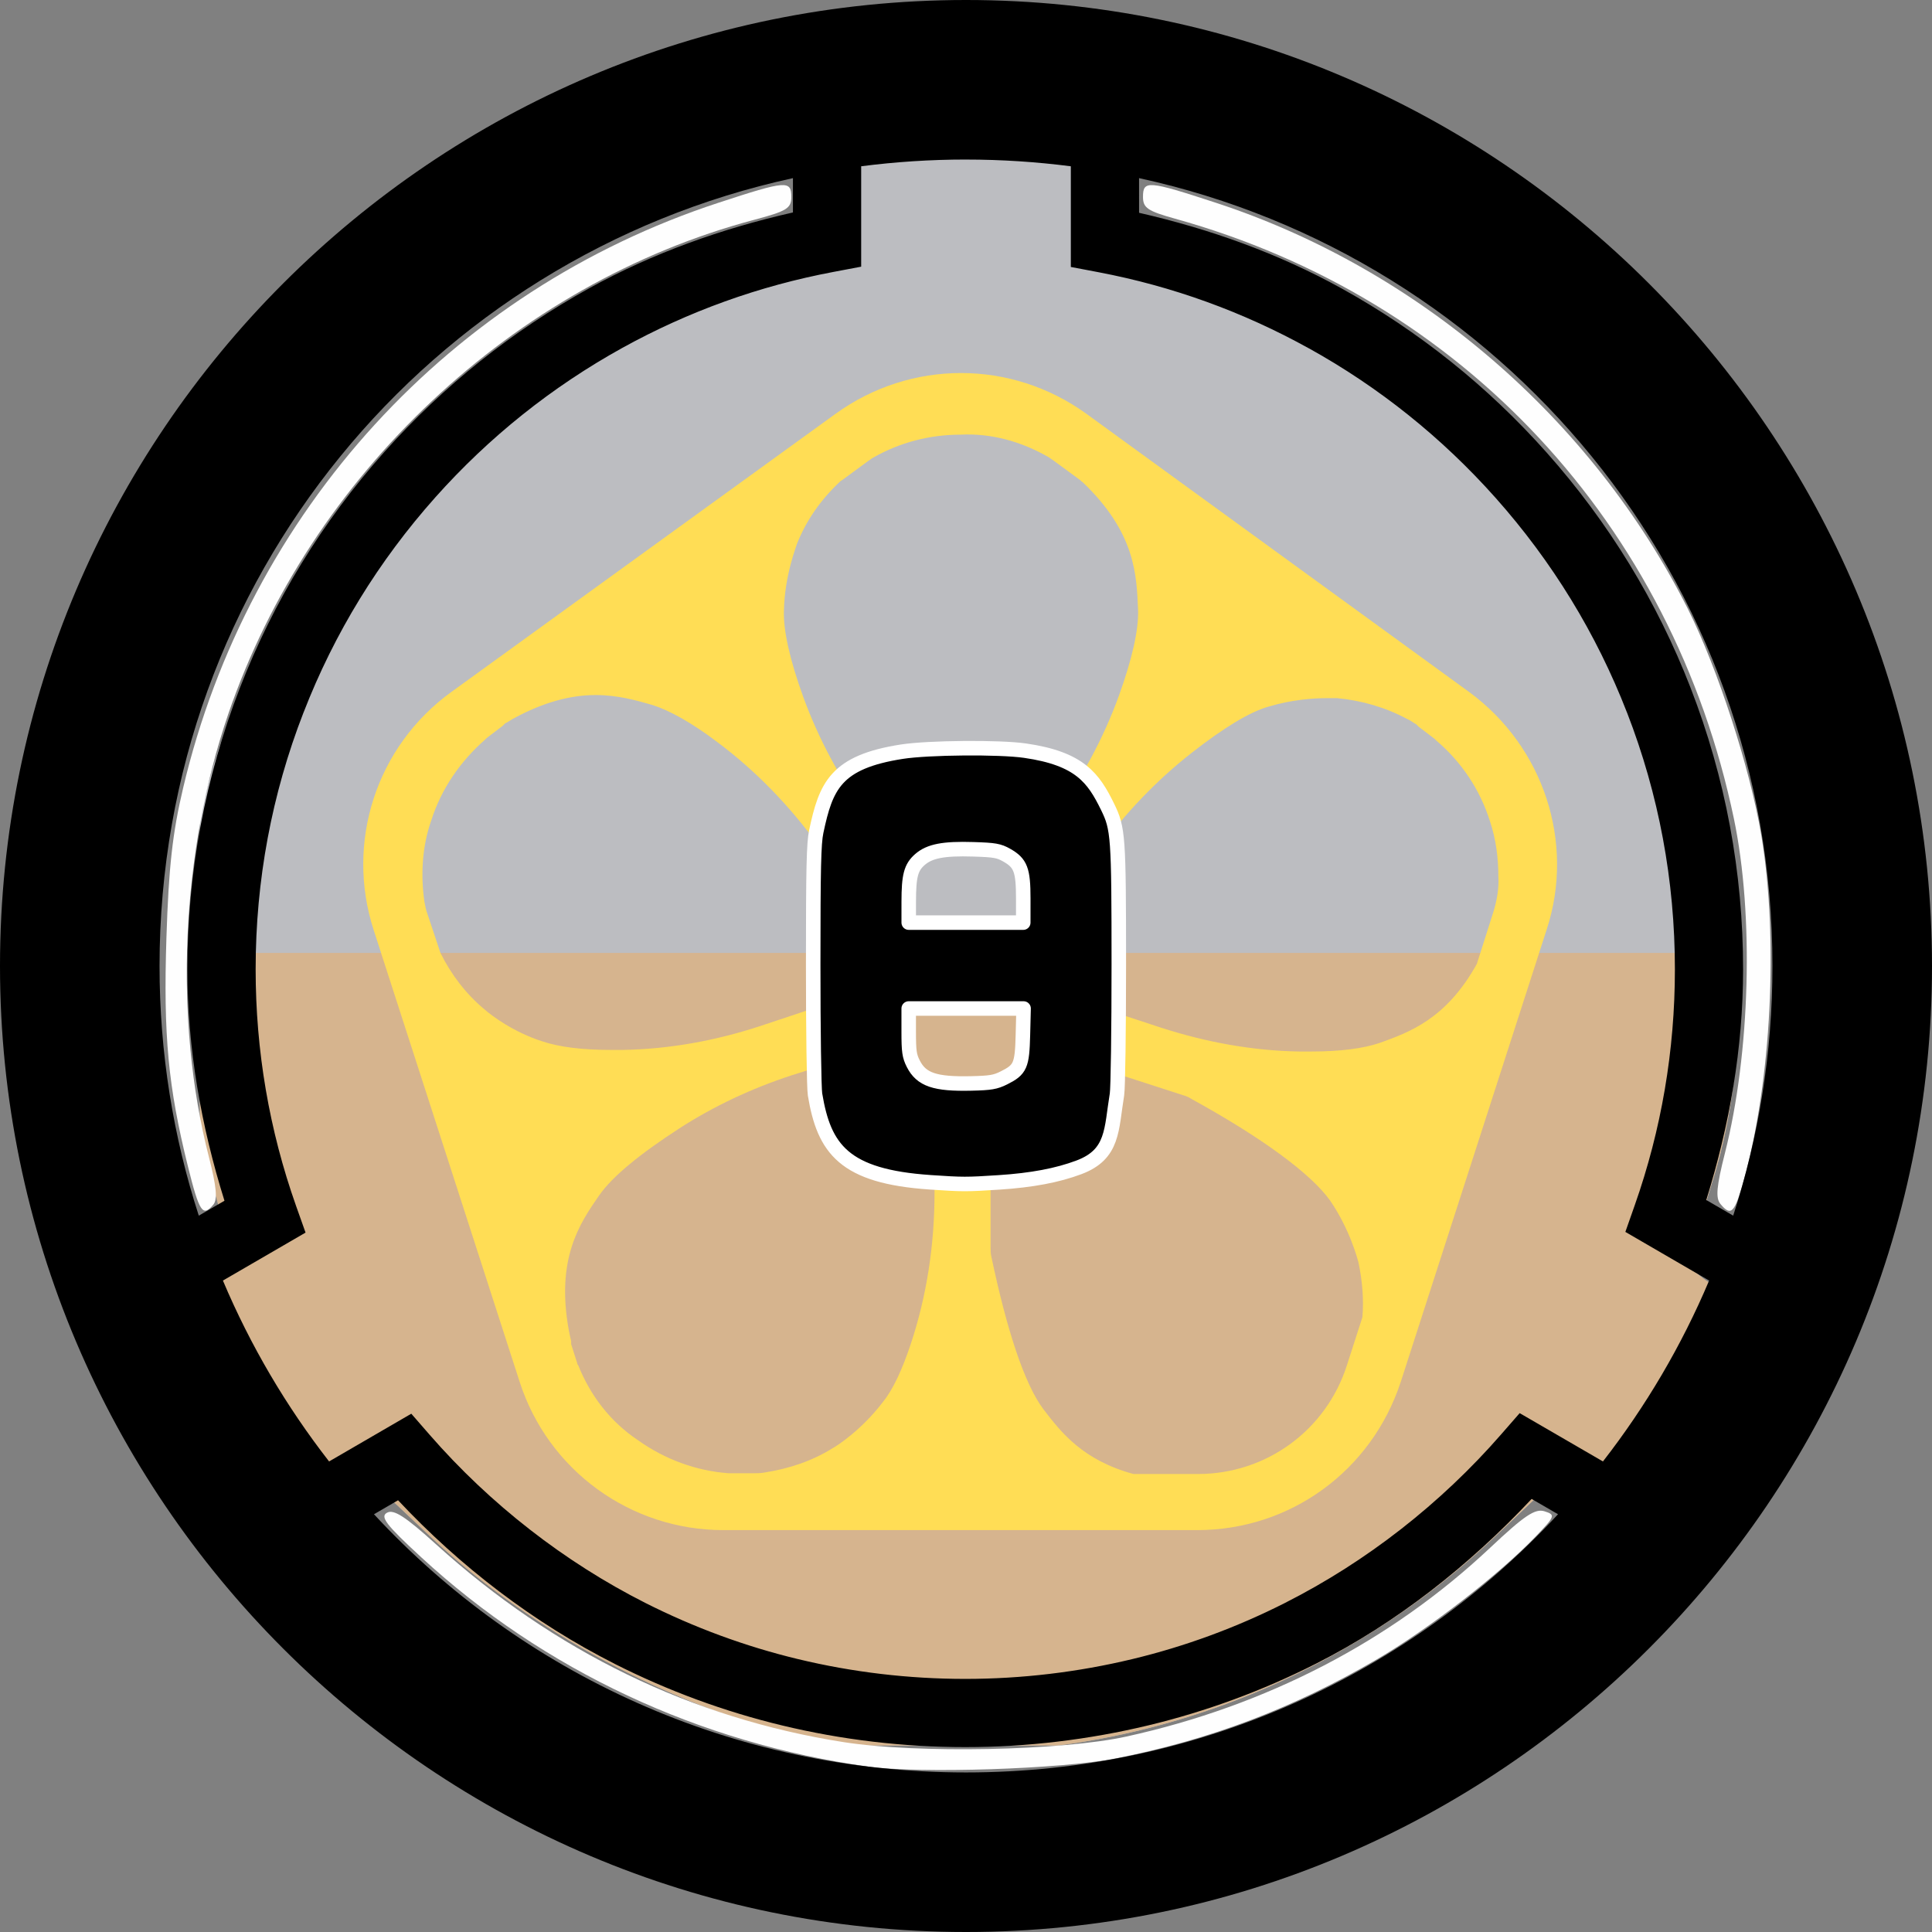 <?xml version="1.0" encoding="windows-1252" standalone="no"?>
<svg xmlns:dc="http://purl.org/dc/elements/1.1/" xmlns:cc="http://creativecommons.org/ns#" xmlns:rdf="http://www.w3.org/1999/02/22-rdf-syntax-ns#" xmlns:svg="http://www.w3.org/2000/svg" xmlns="http://www.w3.org/2000/svg" id="svg9950" version="1.1" viewBox="0 0 133.098 133.098" height="133.098mm" width="133.098mm">
  <rect x="0" y="0" width="133.098" height="133.098" fill="#808080" stroke="none"/>
  <defs id="defs9944">
    <clipPath id="artboard_clip_path">
      <path id="path886" d="M 58.5 72 L 306 72 L 306 374.602 L 306 400.5 L 58.5 400.5 Z"/>
    </clipPath>
    <clipPath id="inner_stroke_clip_path">
      <path id="path889" d="M 149.349 77.348 C 146.74 80.081 143.509 82.566 142.267 83.063 C 141.024 83.436 139.533 85.796 138.664 88.902 C 134.812 103.936 133.197 108.16 131.706 107.539 C 129.718 106.793 120.152 92.381 116.3 84.429 C 114.685 81.199 113.07 78.59 112.573 78.59 C 111.082 78.59 116.176 95.487 119.655 102.569 C 121.394 106.172 124.873 111.017 127.233 113.627 C 130.712 117.23 131.955 119.714 133.197 126.672 C 135.806 140.587 139.409 153.136 143.758 163.075 C 150.467 178.605 162.146 208.796 163.015 212.772 C 164.382 218.86 161.152 217.493 146.615 205.318 C 132.7 193.639 127.73 188.172 121.394 177.114 C 118.039 171.275 117.667 169.536 117.667 159.845 C 117.667 141.208 112.2 126.051 104 122.199 C 98.658 119.714 94.93 112.633 92.818 100.457 C 91.949 95.611 90.83 90.766 90.333 89.772 C 88.718 86.79 87.476 96.233 88.097 107.663 C 88.594 116.608 89.091 118.472 92.197 122.323 C 94.185 124.808 97.788 128.039 100.273 129.405 C 106.485 132.884 109.218 140.339 109.343 153.26 C 109.343 158.602 109.094 163.324 108.721 163.696 C 107.106 165.311 99.03 162.578 94.682 158.975 C 88.594 154.005 82.879 142.078 82.879 134.127 C 82.879 130.896 82.382 128.287 81.761 128.287 C 79.152 128.287 78.282 144.314 80.518 152.514 C 83.003 161.584 92.942 172.269 100.273 173.76 C 108.1 175.375 111.206 178.108 115.927 187.799 C 120.773 197.615 123.009 200.099 152.827 228.924 C 165.873 241.472 169.849 246.566 169.849 250.666 C 169.849 252.778 167.861 253.151 166.743 251.287 C 165.5 249.175 151.337 242.342 141.273 238.987 L 132.079 235.757 L 128.849 228.054 C 125.618 220.351 123.382 217.369 114.685 209.169 C 111.579 206.311 109.467 202.708 108.1 197.987 L 105.988 191.03 L 104.87 195.751 C 102.882 203.951 104.746 208.921 112.2 216.127 C 115.927 219.605 120.027 224.948 121.394 227.93 C 123.755 233.272 123.755 233.272 121.394 233.645 C 117.046 234.39 105.367 228.054 98.533 221.221 C 88.346 211.033 81.885 194.633 80.021 174.257 L 79.649 169.908 L 77.412 174.878 C 75.3 179.351 75.176 180.966 76.542 191.402 C 77.661 200.472 78.903 204.821 82.755 212.524 C 87.849 222.712 98.409 234.142 106.485 238.242 C 112.2 241.099 112.324 241.224 110.212 242.59 C 106.609 244.951 93.812 243.957 87.227 240.851 C 80.145 237.621 70.827 228.178 66.603 220.102 C 63.124 213.518 62.006 216.002 64.242 225.072 C 68.342 241.472 85.488 255.015 102.509 255.015 C 106.733 255.015 112.324 254.145 114.809 253.151 C 117.418 252.033 123.133 251.287 128.724 251.287 C 136.552 251.287 139.409 251.909 145.621 254.89 C 152.827 258.245 164.879 267.812 163.637 269.054 C 163.264 269.427 158.046 269.054 151.833 268.433 C 136.303 266.569 119.406 269.303 112.573 274.893 C 109.964 277.006 106.609 279.118 104.994 279.739 C 100.646 281.354 94.433 279.242 89.091 274.396 C 83.5 269.427 83.624 269.427 76.045 271.29 C 69.212 273.03 63 278.869 63 283.715 C 63 288.187 63.745 288.187 69.212 283.59 C 75.052 278.496 79.773 278.745 86.73 284.087 C 97.415 292.287 105.243 292.412 117.17 284.212 C 122.512 280.484 125.246 279.615 134.191 278.496 C 140.03 277.627 146.74 277.378 149.1 277.875 C 155.188 278.993 163.14 285.206 166.121 291.045 C 168.606 295.89 168.73 297.878 168.358 327.572 C 168.358 327.572 170.159 354.098 166.199 361.32 C 162.239 368.541 155.312 373.791 149.97 375.033 C 139.409 377.518 136.924 378.512 133.197 382.115 C 128.973 386.215 124.376 397.272 126.364 398.515 C 126.985 398.888 127.979 398.142 128.724 396.9 C 130.836 392.924 139.161 388.203 146.491 386.836 C 150.467 386.091 155.312 384.724 157.3 383.606 C 162.27 381.121 162.643 381.245 160.903 384.848 C 159.537 387.954 158.667 388.327 151.585 389.818 C 147.982 390.563 142.515 395.409 142.515 398.018 C 142.515 399.633 161.524 397.769 164.755 395.782 C 166.37 394.788 169.103 390.563 170.843 386.588 C 174.694 377.642 177.303 376.897 177.303 384.848 C 177.303 391.682 180.161 399.136 182.77 399.136 C 185.006 399.136 187.243 391.93 187.243 384.475 C 187.243 381.618 187.864 379.257 188.485 379.257 C 189.231 379.257 191.467 382.86 193.331 387.209 C 198.176 397.769 200.412 399.136 212.34 399.136 C 217.682 399.136 222.031 398.639 222.031 398.018 C 222.031 395.657 214.328 390.439 210.849 390.439 C 208.488 390.439 206.376 389.321 204.761 387.085 C 203.27 385.345 202.276 383.606 202.524 383.357 C 202.773 383.109 205.506 384.103 208.488 385.469 C 211.47 386.836 215.57 387.954 217.434 387.954 C 222.279 387.954 228.243 390.688 233.461 395.285 C 235.946 397.397 238.182 399.136 238.555 399.136 C 238.928 399.136 238.431 396.527 237.312 393.172 C 234.082 383.481 228.864 379.133 217.185 376.648 C 208.985 374.909 201.903 369.566 198.549 362.857 C 196.064 357.639 195.94 355.403 195.94 326.206 C 195.94 326.206 194.852 298.655 196.716 295.021 C 198.58 291.387 200.04 289.554 200.04 289.554 C 202.276 286.697 206.376 282.969 208.985 281.354 C 213.582 278.745 214.949 278.496 225.634 279.242 C 237.809 279.987 243.4 281.851 251.725 287.939 C 257.937 292.412 266.882 292.287 274.461 287.442 C 277.567 285.454 280.549 283.218 280.922 282.472 C 282.785 279.615 291.109 280.981 296.079 284.957 C 300.925 288.809 300.925 288.809 301.297 285.951 C 302.291 279.739 295.209 273.278 285.891 271.663 C 281.419 271.042 280.3 271.415 276.573 274.521 C 267.255 282.721 261.415 283.218 253.34 276.757 C 247.128 271.912 247.252 271.912 233.585 269.8 C 226.131 268.681 220.54 268.557 212.464 269.551 C 206.5 270.172 201.282 270.545 201.034 270.296 C 199.667 269.178 209.606 260.854 216.937 257.127 C 228.118 251.287 237.685 250.293 247.997 253.772 C 252.097 255.139 258.558 256.257 262.285 256.257 C 278.312 256.257 295.831 242.715 300.179 226.812 C 302.913 217.121 301.049 212.524 297.819 221.096 C 295.334 228.054 282.413 240.478 274.958 242.963 C 266.509 245.821 253.091 245.572 253.091 242.466 C 253.091 241.969 255.203 240.478 257.812 239.236 C 265.888 235.509 277.567 222.712 282.413 212.275 C 287.631 200.845 289.991 186.06 288.003 178.233 C 285.767 170.405 284.525 171.027 283.655 180.469 C 282.661 192.272 278.064 205.939 272.349 214.512 C 265.515 224.824 250.979 235.136 243.276 235.136 C 238.803 235.136 243.4 225.818 251.725 217.742 C 259.552 210.287 260.794 206.933 259.428 197.863 L 258.434 192.272 L 256.818 198.484 C 255.452 203.454 253.588 206.311 247.003 212.772 C 240.667 219.108 238.058 222.712 235.697 228.924 L 232.591 236.999 L 222.652 240.23 C 213.831 243.087 206.873 246.318 198.673 251.412 C 195.07 253.648 194.2 252.281 195.815 247.312 C 196.809 244.454 203.891 236.999 218.428 223.333 C 239.3 203.702 245.388 196.496 250.358 185.19 C 252.967 179.102 252.967 179.102 266.509 173.511 C 273.591 170.654 282.288 160.714 284.028 153.633 C 286.264 144.936 285.394 129.53 282.785 129.53 C 282.164 129.53 281.667 132.014 281.667 135.12 C 281.667 142.078 275.579 155.496 270.361 159.845 C 265.888 163.696 258.061 166.057 256.322 164.317 C 254.209 162.205 254.955 145.184 257.315 138.972 C 258.931 134.748 260.794 132.636 264.397 130.524 C 267.131 129.033 270.982 125.305 272.97 122.199 C 276.325 117.105 276.697 115.863 276.573 106.669 C 276.449 95.86 275.206 88.405 273.964 90.393 C 273.591 91.014 272.597 95.86 271.728 100.954 C 269.615 113.378 265.515 121.578 259.925 123.814 C 252.222 127.045 247.003 141.83 246.879 160.839 C 246.879 171.399 246.755 172.021 241.661 180.593 C 235.325 191.03 231.225 195.254 211.967 211.033 C 203.518 217.866 200.909 219.108 200.909 216.002 C 200.909 214.015 216.812 171.648 218.303 169.908 C 221.161 166.43 231.846 130.399 231.97 124.311 C 231.97 122.199 233.834 118.72 237.188 114.993 C 240.046 111.763 243.649 106.172 245.264 102.569 C 248.619 95.363 253.215 79.833 251.973 79.833 C 251.6 79.833 248.867 84.305 245.885 89.648 C 240.543 99.339 233.834 108.408 232.094 108.408 C 231.1 108.408 228.615 100.954 225.758 90.02 C 225.012 87.039 223.397 84.305 222.279 83.933 C 221.161 83.56 217.806 80.951 214.949 78.217 C 211.967 75.36 209.606 73.869 209.606 74.739 C 209.606 76.602 215.321 86.79 218.303 90.393 C 220.788 93.375 224.515 111.763 224.515 121.205 C 224.515 128.039 221.782 137.605 217.185 146.302 C 215.694 148.911 214.576 151.893 214.576 152.763 C 214.576 156.117 207.991 170.53 206.5 170.53 C 204.637 170.53 195.443 157.111 189.976 146.178 L 186.249 138.724 L 190.473 123.317 C 194.946 106.793 197.803 82.317 194.946 84.057 C 194.076 84.554 193.455 85.92 193.455 87.163 C 193.455 92.505 182.118 126.812 182.118 126.812 C 182.118 126.812 178.546 117.105 173.576 97.848 C 171.464 89.772 169.476 82.814 169.227 82.442 C 168.109 81.448 168.606 96.481 169.849 104.681 C 170.594 109.154 172.83 118.472 174.943 125.554 L 178.67 138.227 L 171.961 149.781 C 163.264 164.69 159.537 170.405 158.294 170.53 C 156.927 170.53 149.97 155.124 149.97 152.266 C 149.97 151.024 148.727 147.793 147.361 145.06 C 142.888 136.736 140.03 127.045 140.03 119.963 C 140.03 110.52 143.758 92.133 146.243 89.151 C 149.597 85.175 155.188 74.863 154.691 73.496 C 154.443 72.875 152.082 74.49 149.349 77.348 Z M 186.994 156.739 C 189.231 160.714 192.958 167.299 195.318 171.275 C 200.785 180.345 200.785 183.824 195.443 201.093 C 191.218 215.008 185.379 226.439 182.646 226.439 C 179.664 226.439 173.576 214.76 169.227 200.845 C 163.14 181.463 163.264 180.096 173.079 163.324 C 177.676 155.745 182.118 148.477 182.118 148.477 C 182.118 148.477 184.758 152.763 186.994 156.739 Z"/>
    </clipPath>
    <clipPath id="artboard_clip_path-0">
      <path id="path886-0" d="M 58.5,72 H 306 V 374.602 400.5 H 58.5 Z"/>
    </clipPath>
    <clipPath id="inner_stroke_clip_path-6">
      <path id="path889-5" d="m 149.349,77.348 c -2.609,2.733 -5.839,5.218 -7.082,5.715 -1.242,0.373 -2.733,2.733 -3.603,5.839 -3.852,15.033 -5.467,19.258 -6.958,18.636 -1.988,-0.745 -11.555,-15.158 -15.406,-23.109 -1.615,-3.23 -3.23,-5.839 -3.727,-5.839 -1.491,0 3.603,16.897 7.082,23.979 1.739,3.603 5.218,8.448 7.579,11.058 3.479,3.603 4.721,6.088 5.964,13.045 2.609,13.915 6.212,26.464 10.561,36.403 6.709,15.53 18.388,45.721 19.258,49.697 1.367,6.088 -1.864,4.721 -16.4,-7.455 -13.915,-11.679 -18.885,-17.145 -25.221,-28.203 -3.355,-5.839 -3.727,-7.579 -3.727,-17.27 0,-18.636 -5.467,-33.794 -13.667,-37.646 -5.342,-2.485 -9.07,-9.567 -11.182,-21.742 -0.87,-4.845 -1.988,-9.691 -2.485,-10.685 -1.615,-2.982 -2.858,6.461 -2.236,17.891 0.497,8.945 0.994,10.809 4.1,14.661 1.988,2.485 5.591,5.715 8.076,7.082 6.212,3.479 8.945,10.933 9.07,23.855 0,5.342 -0.248,10.064 -0.621,10.436 -1.615,1.615 -9.691,-1.118 -14.039,-4.721 -6.088,-4.97 -11.803,-16.897 -11.803,-24.849 0,-3.23 -0.497,-5.839 -1.118,-5.839 -2.609,0 -3.479,16.027 -1.242,24.227 2.485,9.07 12.424,19.755 19.755,21.245 7.827,1.615 10.933,4.348 15.655,14.039 4.845,9.815 7.082,12.3 36.9,41.124 13.045,12.549 17.021,17.642 17.021,21.742 0,2.112 -1.988,2.485 -3.106,0.621 -1.242,-2.112 -15.406,-8.945 -25.47,-12.3 l -9.194,-3.23 -3.23,-7.703 c -3.23,-7.703 -5.467,-10.685 -14.164,-18.885 -3.106,-2.858 -5.218,-6.461 -6.585,-11.182 l -2.112,-6.958 -1.118,4.721 c -1.988,8.2 -0.124,13.17 7.33,20.376 3.727,3.479 7.827,8.821 9.194,11.803 2.361,5.342 2.361,5.342 0,5.715 -4.348,0.745 -16.027,-5.591 -22.861,-12.424 C 88.346,211.033 81.885,194.633 80.021,174.257 l -0.373,-4.348 -2.236,4.97 c -2.112,4.473 -2.236,6.088 -0.87,16.524 1.118,9.07 2.361,13.418 6.212,21.121 5.094,10.188 15.655,21.618 23.73,25.718 5.715,2.858 5.839,2.982 3.727,4.348 -3.603,2.361 -16.4,1.367 -22.985,-1.739 -7.082,-3.23 -16.4,-12.673 -20.624,-20.749 -3.479,-6.585 -4.597,-4.1 -2.361,4.97 4.1,16.4 21.245,29.942 38.267,29.942 4.224,0 9.815,-0.87 12.3,-1.864 2.609,-1.118 8.324,-1.864 13.915,-1.864 7.827,0 10.685,0.621 16.897,3.603 7.206,3.355 19.258,12.921 18.015,14.164 -0.373,0.373 -5.591,0 -11.803,-0.621 -15.53,-1.864 -32.427,0.87 -39.261,6.461 -2.609,2.112 -5.964,4.224 -7.579,4.845 -4.348,1.615 -10.561,-0.497 -15.903,-5.342 -5.591,-4.97 -5.467,-4.97 -13.045,-3.106 C 69.212,273.03 63,278.869 63,283.715 c 0,4.473 0.745,4.473 6.212,-0.124 5.839,-5.094 10.561,-4.845 17.518,0.497 10.685,8.2 18.512,8.324 30.439,0.124 5.342,-3.727 8.076,-4.597 17.021,-5.715 5.839,-0.87 12.549,-1.118 14.909,-0.621 6.088,1.118 14.039,7.33 17.021,13.17 2.485,4.845 2.609,6.833 2.236,36.527 0,0 1.802,26.526 -2.159,33.747 -3.96,7.222 -10.887,12.471 -16.229,13.713 -10.561,2.485 -13.045,3.479 -16.773,7.082 -4.224,4.1 -8.821,15.158 -6.833,16.4 0.621,0.373 1.615,-0.373 2.361,-1.615 2.112,-3.976 10.436,-8.697 17.767,-10.064 3.976,-0.745 8.821,-2.112 10.809,-3.23 4.97,-2.485 5.342,-2.361 3.603,1.242 -1.367,3.106 -2.236,3.479 -9.318,4.97 -3.603,0.745 -9.07,5.591 -9.07,8.2 0,1.615 19.009,-0.248 22.239,-2.236 1.615,-0.994 4.348,-5.218 6.088,-9.194 3.852,-8.945 6.461,-9.691 6.461,-1.739 0,6.833 2.858,14.288 5.467,14.288 2.236,0 4.473,-7.206 4.473,-14.661 0,-2.858 0.621,-5.218 1.242,-5.218 0.745,0 2.982,3.603 4.845,7.952 4.845,10.561 7.082,11.927 19.009,11.927 5.342,0 9.691,-0.497 9.691,-1.118 0,-2.361 -7.703,-7.579 -11.182,-7.579 -2.361,0 -4.473,-1.118 -6.088,-3.355 -1.491,-1.739 -2.485,-3.479 -2.236,-3.727 0.248,-0.248 2.982,0.745 5.964,2.112 2.982,1.367 7.082,2.485 8.945,2.485 4.845,0 10.809,2.733 16.027,7.33 2.485,2.112 4.721,3.852 5.094,3.852 0.373,0 -0.124,-2.609 -1.242,-5.964 -3.23,-9.691 -8.448,-14.039 -20.127,-16.524 -8.2,-1.739 -15.282,-7.082 -18.636,-13.791 -2.485,-5.218 -2.609,-7.455 -2.609,-36.652 0,0 -1.087,-27.551 0.777,-31.185 1.864,-3.634 3.323,-5.467 3.323,-5.467 2.236,-2.858 6.336,-6.585 8.945,-8.2 4.597,-2.609 5.964,-2.858 16.648,-2.112 12.176,0.745 17.767,2.609 26.091,8.697 6.212,4.473 15.158,4.348 22.736,-0.497 3.106,-1.988 6.088,-4.224 6.461,-4.97 1.864,-2.858 10.188,-1.491 15.158,2.485 4.845,3.852 4.845,3.852 5.218,0.994 0.994,-6.212 -6.088,-12.673 -15.406,-14.288 -4.473,-0.621 -5.591,-0.248 -9.318,2.858 -9.318,8.2 -15.158,8.697 -23.233,2.236 -6.212,-4.845 -6.088,-4.845 -19.755,-6.958 -7.455,-1.118 -13.045,-1.242 -21.121,-0.248 -5.964,0.621 -11.182,0.994 -11.43,0.745 -1.367,-1.118 8.573,-9.442 15.903,-13.17 11.182,-5.839 20.749,-6.833 31.061,-3.355 4.1,1.367 10.561,2.485 14.288,2.485 16.027,0 33.546,-13.542 37.894,-29.445 2.733,-9.691 0.87,-14.288 -2.361,-5.715 -2.485,6.958 -15.406,19.382 -22.861,21.867 -8.448,2.858 -21.867,2.609 -21.867,-0.497 0,-0.497 2.112,-1.988 4.721,-3.23 8.076,-3.727 19.755,-16.524 24.6,-26.961 5.218,-11.43 7.579,-26.215 5.591,-34.042 -2.236,-7.827 -3.479,-7.206 -4.348,2.236 -0.994,11.803 -5.591,25.47 -11.306,34.042 -6.833,10.312 -21.37,20.624 -29.073,20.624 -4.473,0 0.124,-9.318 8.448,-17.394 7.827,-7.455 9.07,-10.809 7.703,-19.879 l -0.994,-5.591 -1.615,6.212 c -1.367,4.97 -3.23,7.827 -9.815,14.288 -6.336,6.336 -8.945,9.939 -11.306,16.152 l -3.106,8.076 -9.939,3.23 c -8.821,2.858 -15.779,6.088 -23.979,11.182 -3.603,2.236 -4.473,0.87 -2.858,-4.1 0.994,-2.858 8.076,-10.312 22.612,-23.979 20.873,-19.63 26.961,-26.836 31.93,-38.142 2.609,-6.088 2.609,-6.088 16.152,-11.679 7.082,-2.858 15.779,-12.797 17.518,-19.879 2.236,-8.697 1.367,-24.103 -1.242,-24.103 -0.621,0 -1.118,2.485 -1.118,5.591 0,6.958 -6.088,20.376 -11.306,24.724 -4.473,3.852 -12.3,6.212 -14.039,4.473 -2.112,-2.112 -1.367,-19.133 0.994,-25.346 1.615,-4.224 3.479,-6.336 7.082,-8.448 2.733,-1.491 6.585,-5.218 8.573,-8.324 3.355,-5.094 3.727,-6.336 3.603,-15.53 -0.124,-10.809 -1.367,-18.264 -2.609,-16.276 -0.373,0.621 -1.367,5.467 -2.236,10.561 -2.112,12.424 -6.212,20.624 -11.803,22.861 -7.703,3.23 -12.921,18.015 -13.045,37.024 0,10.561 -0.124,11.182 -5.218,19.755 -6.336,10.436 -10.436,14.661 -29.694,30.439 -8.448,6.833 -11.058,8.076 -11.058,4.97 0,-1.988 15.903,-44.355 17.394,-46.094 2.858,-3.479 13.542,-39.509 13.667,-45.597 0,-2.112 1.864,-5.591 5.218,-9.318 2.858,-3.23 6.461,-8.821 8.076,-12.424 3.355,-7.206 7.952,-22.736 6.709,-22.736 -0.373,0 -3.106,4.473 -6.088,9.815 -5.342,9.691 -12.052,18.761 -13.791,18.761 -0.994,0 -3.479,-7.455 -6.336,-18.388 -0.745,-2.982 -2.361,-5.715 -3.479,-6.088 -1.118,-0.373 -4.473,-2.982 -7.33,-5.715 -2.982,-2.858 -5.342,-4.348 -5.342,-3.479 0,1.864 5.715,12.052 8.697,15.655 2.485,2.982 6.212,21.37 6.212,30.812 0,6.833 -2.733,16.4 -7.33,25.097 -1.491,2.609 -2.609,5.591 -2.609,6.461 0,3.355 -6.585,17.767 -8.076,17.767 -1.864,0 -11.058,-13.418 -16.524,-24.352 l -3.727,-7.455 4.224,-15.406 c 4.473,-16.524 7.33,-41 4.473,-39.261 -0.87,0.497 -1.491,1.864 -1.491,3.106 0,5.342 -11.337,39.649 -11.337,39.649 0,0 -3.572,-9.706 -8.542,-28.964 -2.112,-8.076 -4.1,-15.033 -4.348,-15.406 -1.118,-0.994 -0.621,14.039 0.621,22.239 0.745,4.473 2.982,13.791 5.094,20.873 l 3.727,12.673 -6.709,11.555 c -8.697,14.909 -12.424,20.624 -13.667,20.749 -1.367,0 -8.324,-15.406 -8.324,-18.264 0,-1.242 -1.242,-4.473 -2.609,-7.206 -4.473,-8.324 -7.33,-18.015 -7.33,-25.097 0,-9.442 3.727,-27.83 6.212,-30.812 3.355,-3.976 8.945,-14.288 8.448,-15.655 -0.248,-0.621 -2.609,0.994 -5.342,3.852 z m 37.646,79.391 c 2.236,3.976 5.964,10.561 8.324,14.536 5.467,9.07 5.467,12.549 0.124,29.818 -4.224,13.915 -10.064,25.346 -12.797,25.346 -2.982,0 -9.07,-11.679 -13.418,-25.594 -6.088,-19.382 -5.964,-20.749 3.852,-37.521 4.597,-7.579 9.039,-14.847 9.039,-14.847 0,0 2.64,4.286 4.877,8.262 z"/>
    </clipPath>
    <clipPath id="artboard_clip_path-0-1">
      <path id="path886-0-0" d="M 58.5,72 H 306 V 374.602 400.5 H 58.5 Z"/>
    </clipPath>
    <clipPath id="inner_stroke_clip_path-6-3">
      <path id="path889-5-4" d="m 149.349,77.348 c -2.609,2.733 -5.839,5.218 -7.082,5.715 -1.242,0.373 -2.733,2.733 -3.603,5.839 -3.852,15.033 -5.467,19.258 -6.958,18.636 -1.988,-0.745 -11.555,-15.158 -15.406,-23.109 -1.615,-3.23 -3.23,-5.839 -3.727,-5.839 -1.491,0 3.603,16.897 7.082,23.979 1.739,3.603 5.218,8.448 7.579,11.058 3.479,3.603 4.721,6.088 5.964,13.045 2.609,13.915 6.212,26.464 10.561,36.403 6.709,15.53 18.388,45.721 19.258,49.697 1.367,6.088 -1.864,4.721 -16.4,-7.455 -13.915,-11.679 -18.885,-17.145 -25.221,-28.203 -3.355,-5.839 -3.727,-7.579 -3.727,-17.27 0,-18.636 -5.467,-33.794 -13.667,-37.646 -5.342,-2.485 -9.07,-9.567 -11.182,-21.742 -0.87,-4.845 -1.988,-9.691 -2.485,-10.685 -1.615,-2.982 -2.858,6.461 -2.236,17.891 0.497,8.945 0.994,10.809 4.1,14.661 1.988,2.485 5.591,5.715 8.076,7.082 6.212,3.479 8.945,10.933 9.07,23.855 0,5.342 -0.248,10.064 -0.621,10.436 -1.615,1.615 -9.691,-1.118 -14.039,-4.721 -6.088,-4.97 -11.803,-16.897 -11.803,-24.849 0,-3.23 -0.497,-5.839 -1.118,-5.839 -2.609,0 -3.479,16.027 -1.242,24.227 2.485,9.07 12.424,19.755 19.755,21.245 7.827,1.615 10.933,4.348 15.655,14.039 4.845,9.815 7.082,12.3 36.9,41.124 13.045,12.549 17.021,17.642 17.021,21.742 0,2.112 -1.988,2.485 -3.106,0.621 -1.242,-2.112 -15.406,-8.945 -25.47,-12.3 l -9.194,-3.23 -3.23,-7.703 c -3.23,-7.703 -5.467,-10.685 -14.164,-18.885 -3.106,-2.858 -5.218,-6.461 -6.585,-11.182 l -2.112,-6.958 -1.118,4.721 c -1.988,8.2 -0.124,13.17 7.33,20.376 3.727,3.479 7.827,8.821 9.194,11.803 2.361,5.342 2.361,5.342 0,5.715 -4.348,0.745 -16.027,-5.591 -22.861,-12.424 C 88.346,211.033 81.885,194.633 80.021,174.257 l -0.373,-4.348 -2.236,4.97 c -2.112,4.473 -2.236,6.088 -0.87,16.524 1.118,9.07 2.361,13.418 6.212,21.121 5.094,10.188 15.655,21.618 23.73,25.718 5.715,2.858 5.839,2.982 3.727,4.348 -3.603,2.361 -16.4,1.367 -22.985,-1.739 -7.082,-3.23 -16.4,-12.673 -20.624,-20.749 -3.479,-6.585 -4.597,-4.1 -2.361,4.97 4.1,16.4 21.245,29.942 38.267,29.942 4.224,0 9.815,-0.87 12.3,-1.864 2.609,-1.118 8.324,-1.864 13.915,-1.864 7.827,0 10.685,0.621 16.897,3.603 7.206,3.355 19.258,12.921 18.015,14.164 -0.373,0.373 -5.591,0 -11.803,-0.621 -15.53,-1.864 -32.427,0.87 -39.261,6.461 -2.609,2.112 -5.964,4.224 -7.579,4.845 -4.348,1.615 -10.561,-0.497 -15.903,-5.342 -5.591,-4.97 -5.467,-4.97 -13.045,-3.106 C 69.212,273.03 63,278.869 63,283.715 c 0,4.473 0.745,4.473 6.212,-0.124 5.839,-5.094 10.561,-4.845 17.518,0.497 10.685,8.2 18.512,8.324 30.439,0.124 5.342,-3.727 8.076,-4.597 17.021,-5.715 5.839,-0.87 12.549,-1.118 14.909,-0.621 6.088,1.118 14.039,7.33 17.021,13.17 2.485,4.845 2.609,6.833 2.236,36.527 0,0 1.802,26.526 -2.159,33.747 -3.96,7.222 -10.887,12.471 -16.229,13.713 -10.561,2.485 -13.045,3.479 -16.773,7.082 -4.224,4.1 -8.821,15.158 -6.833,16.4 0.621,0.373 1.615,-0.373 2.361,-1.615 2.112,-3.976 10.436,-8.697 17.767,-10.064 3.976,-0.745 8.821,-2.112 10.809,-3.23 4.97,-2.485 5.342,-2.361 3.603,1.242 -1.367,3.106 -2.236,3.479 -9.318,4.97 -3.603,0.745 -9.07,5.591 -9.07,8.2 0,1.615 19.009,-0.248 22.239,-2.236 1.615,-0.994 4.348,-5.218 6.088,-9.194 3.852,-8.945 6.461,-9.691 6.461,-1.739 0,6.833 2.858,14.288 5.467,14.288 2.236,0 4.473,-7.206 4.473,-14.661 0,-2.858 0.621,-5.218 1.242,-5.218 0.745,0 2.982,3.603 4.845,7.952 4.845,10.561 7.082,11.927 19.009,11.927 5.342,0 9.691,-0.497 9.691,-1.118 0,-2.361 -7.703,-7.579 -11.182,-7.579 -2.361,0 -4.473,-1.118 -6.088,-3.355 -1.491,-1.739 -2.485,-3.479 -2.236,-3.727 0.248,-0.248 2.982,0.745 5.964,2.112 2.982,1.367 7.082,2.485 8.945,2.485 4.845,0 10.809,2.733 16.027,7.33 2.485,2.112 4.721,3.852 5.094,3.852 0.373,0 -0.124,-2.609 -1.242,-5.964 -3.23,-9.691 -8.448,-14.039 -20.127,-16.524 -8.2,-1.739 -15.282,-7.082 -18.636,-13.791 -2.485,-5.218 -2.609,-7.455 -2.609,-36.652 0,0 -1.087,-27.551 0.777,-31.185 1.864,-3.634 3.323,-5.467 3.323,-5.467 2.236,-2.858 6.336,-6.585 8.945,-8.2 4.597,-2.609 5.964,-2.858 16.648,-2.112 12.176,0.745 17.767,2.609 26.091,8.697 6.212,4.473 15.158,4.348 22.736,-0.497 3.106,-1.988 6.088,-4.224 6.461,-4.97 1.864,-2.858 10.188,-1.491 15.158,2.485 4.845,3.852 4.845,3.852 5.218,0.994 0.994,-6.212 -6.088,-12.673 -15.406,-14.288 -4.473,-0.621 -5.591,-0.248 -9.318,2.858 -9.318,8.2 -15.158,8.697 -23.233,2.236 -6.212,-4.845 -6.088,-4.845 -19.755,-6.958 -7.455,-1.118 -13.045,-1.242 -21.121,-0.248 -5.964,0.621 -11.182,0.994 -11.43,0.745 -1.367,-1.118 8.573,-9.442 15.903,-13.17 11.182,-5.839 20.749,-6.833 31.061,-3.355 4.1,1.367 10.561,2.485 14.288,2.485 16.027,0 33.546,-13.542 37.894,-29.445 2.733,-9.691 0.87,-14.288 -2.361,-5.715 -2.485,6.958 -15.406,19.382 -22.861,21.867 -8.448,2.858 -21.867,2.609 -21.867,-0.497 0,-0.497 2.112,-1.988 4.721,-3.23 8.076,-3.727 19.755,-16.524 24.6,-26.961 5.218,-11.43 7.579,-26.215 5.591,-34.042 -2.236,-7.827 -3.479,-7.206 -4.348,2.236 -0.994,11.803 -5.591,25.47 -11.306,34.042 -6.833,10.312 -21.37,20.624 -29.073,20.624 -4.473,0 0.124,-9.318 8.448,-17.394 7.827,-7.455 9.07,-10.809 7.703,-19.879 l -0.994,-5.591 -1.615,6.212 c -1.367,4.97 -3.23,7.827 -9.815,14.288 -6.336,6.336 -8.945,9.939 -11.306,16.152 l -3.106,8.076 -9.939,3.23 c -8.821,2.858 -15.779,6.088 -23.979,11.182 -3.603,2.236 -4.473,0.87 -2.858,-4.1 0.994,-2.858 8.076,-10.312 22.612,-23.979 20.873,-19.63 26.961,-26.836 31.93,-38.142 2.609,-6.088 2.609,-6.088 16.152,-11.679 7.082,-2.858 15.779,-12.797 17.518,-19.879 2.236,-8.697 1.367,-24.103 -1.242,-24.103 -0.621,0 -1.118,2.485 -1.118,5.591 0,6.958 -6.088,20.376 -11.306,24.724 -4.473,3.852 -12.3,6.212 -14.039,4.473 -2.112,-2.112 -1.367,-19.133 0.994,-25.346 1.615,-4.224 3.479,-6.336 7.082,-8.448 2.733,-1.491 6.585,-5.218 8.573,-8.324 3.355,-5.094 3.727,-6.336 3.603,-15.53 -0.124,-10.809 -1.367,-18.264 -2.609,-16.276 -0.373,0.621 -1.367,5.467 -2.236,10.561 -2.112,12.424 -6.212,20.624 -11.803,22.861 -7.703,3.23 -12.921,18.015 -13.045,37.024 0,10.561 -0.124,11.182 -5.218,19.755 -6.336,10.436 -10.436,14.661 -29.694,30.439 -8.448,6.833 -11.058,8.076 -11.058,4.97 0,-1.988 15.903,-44.355 17.394,-46.094 2.858,-3.479 13.542,-39.509 13.667,-45.597 0,-2.112 1.864,-5.591 5.218,-9.318 2.858,-3.23 6.461,-8.821 8.076,-12.424 3.355,-7.206 7.952,-22.736 6.709,-22.736 -0.373,0 -3.106,4.473 -6.088,9.815 -5.342,9.691 -12.052,18.761 -13.791,18.761 -0.994,0 -3.479,-7.455 -6.336,-18.388 -0.745,-2.982 -2.361,-5.715 -3.479,-6.088 -1.118,-0.373 -4.473,-2.982 -7.33,-5.715 -2.982,-2.858 -5.342,-4.348 -5.342,-3.479 0,1.864 5.715,12.052 8.697,15.655 2.485,2.982 6.212,21.37 6.212,30.812 0,6.833 -2.733,16.4 -7.33,25.097 -1.491,2.609 -2.609,5.591 -2.609,6.461 0,3.355 -6.585,17.767 -8.076,17.767 -1.864,0 -11.058,-13.418 -16.524,-24.352 l -3.727,-7.455 4.224,-15.406 c 4.473,-16.524 7.33,-41 4.473,-39.261 -0.87,0.497 -1.491,1.864 -1.491,3.106 0,5.342 -11.337,39.649 -11.337,39.649 0,0 -3.572,-9.706 -8.542,-28.964 -2.112,-8.076 -4.1,-15.033 -4.348,-15.406 -1.118,-0.994 -0.621,14.039 0.621,22.239 0.745,4.473 2.982,13.791 5.094,20.873 l 3.727,12.673 -6.709,11.555 c -8.697,14.909 -12.424,20.624 -13.667,20.749 -1.367,0 -8.324,-15.406 -8.324,-18.264 0,-1.242 -1.242,-4.473 -2.609,-7.206 -4.473,-8.324 -7.33,-18.015 -7.33,-25.097 0,-9.442 3.727,-27.83 6.212,-30.812 3.355,-3.976 8.945,-14.288 8.448,-15.655 -0.248,-0.621 -2.609,0.994 -5.342,3.852 z m 37.646,79.391 c 2.236,3.976 5.964,10.561 8.324,14.536 5.467,9.07 5.467,12.549 0.124,29.818 -4.224,13.915 -10.064,25.346 -12.797,25.346 -2.982,0 -9.07,-11.679 -13.418,-25.594 -6.088,-19.382 -5.964,-20.749 3.852,-37.521 4.597,-7.579 9.039,-14.847 9.039,-14.847 0,0 2.64,4.286 4.877,8.262 z"/>
    </clipPath>
    <clipPath id="clipPath1484" clipPathUnits="userSpaceOnUse">
      <path id="path1486" d="m -112.595,420.872 c -29.941,-6.431 -65.283,-25.431 -89.107,-47.906 l -20.636,-19.467 -11.085,6.23 -11.085,6.23 -10.571,-16.911 c -15.989,-25.578 -16.335,-28.361 -4.411,-35.396 l 10.13,-5.977 -5.426,-19.569 c -13.465,-48.56 -9.265,-91.267 13.49,-137.164 22.826,-46.04 64.783,-81.766 112.425,-95.727 11.393,-3.339 22.38,-6.584 24.415,-7.211 2.247,-0.693 3.699,-6.403 3.699,-14.55 V 20.043 h 27.952 27.952 l 0.902,13.663 0.902,13.663 22.195,6.492 c 53.053,15.518 92.925,49.033 118.482,99.59 19.241,38.064 24.379,94.197 12.146,132.716 -3.322,10.46 -5.356,20.124 -4.52,21.476 0.836,1.352 5.43,4.481 10.21,6.952 4.78,2.472 8.69,5.985 8.69,7.806 0,1.822 -5.593,12.377 -12.43,23.455 L 99.293,366 88.172,359.749 77.051,353.499 56.415,372.966 c -45.455,42.88 -108.805,60.836 -169.01,47.906 z" style="fill:#008000;fill-rule:evenodd;stroke-width:5.592;stroke-linecap:round;paint-order:stroke fill markers"/>
    </clipPath>
    <clipPath id="clipPath1484-8" clipPathUnits="userSpaceOnUse">
      <path id="path1486-4" d="m -112.595,420.872 c -29.941,-6.431 -65.283,-25.431 -89.107,-47.906 l -20.636,-19.467 -11.085,6.23 -11.085,6.23 -10.571,-16.911 c -15.989,-25.578 -16.335,-28.361 -4.411,-35.396 l 10.13,-5.977 -5.426,-19.569 c -13.465,-48.56 -9.265,-91.267 13.49,-137.164 22.826,-46.04 64.783,-81.766 112.425,-95.727 11.393,-3.339 22.38,-6.584 24.415,-7.211 2.247,-0.693 3.699,-6.403 3.699,-14.55 V 20.043 h 27.952 27.952 l 0.902,13.663 0.902,13.663 22.195,6.492 c 53.053,15.518 92.925,49.033 118.482,99.59 19.241,38.064 24.379,94.197 12.146,132.716 -3.322,10.46 -5.356,20.124 -4.52,21.476 0.836,1.352 5.43,4.481 10.21,6.952 4.78,2.472 8.69,5.985 8.69,7.806 0,1.822 -5.593,12.377 -12.43,23.455 L 99.293,366 88.172,359.749 77.051,353.499 56.415,372.966 c -45.455,42.88 -108.805,60.836 -169.01,47.906 z" style="fill:#008000;fill-rule:evenodd;stroke-width:5.592;stroke-linecap:round;paint-order:stroke fill markers"/>
    </clipPath>
    <clipPath id="artboard_clip_path-0-4">
      <path id="path886-0-4" d="M 58.5,72 H 306 V 374.602 400.5 H 58.5 Z"/>
    </clipPath>
    <clipPath id="inner_stroke_clip_path-6-9">
      <path id="path889-5-2" d="m 149.349,77.348 c -2.609,2.733 -5.839,5.218 -7.082,5.715 -1.242,0.373 -2.733,2.733 -3.603,5.839 -3.852,15.033 -5.467,19.258 -6.958,18.636 -1.988,-0.745 -11.555,-15.158 -15.406,-23.109 -1.615,-3.23 -3.23,-5.839 -3.727,-5.839 -1.491,0 3.603,16.897 7.082,23.979 1.739,3.603 5.218,8.448 7.579,11.058 3.479,3.603 4.721,6.088 5.964,13.045 2.609,13.915 6.212,26.464 10.561,36.403 6.709,15.53 18.388,45.721 19.258,49.697 1.367,6.088 -1.864,4.721 -16.4,-7.455 -13.915,-11.679 -18.885,-17.145 -25.221,-28.203 -3.355,-5.839 -3.727,-7.579 -3.727,-17.27 0,-18.636 -5.467,-33.794 -13.667,-37.646 -5.342,-2.485 -9.07,-9.567 -11.182,-21.742 -0.87,-4.845 -1.988,-9.691 -2.485,-10.685 -1.615,-2.982 -2.858,6.461 -2.236,17.891 0.497,8.945 0.994,10.809 4.1,14.661 1.988,2.485 5.591,5.715 8.076,7.082 6.212,3.479 8.945,10.933 9.07,23.855 0,5.342 -0.248,10.064 -0.621,10.436 -1.615,1.615 -9.691,-1.118 -14.039,-4.721 -6.088,-4.97 -11.803,-16.897 -11.803,-24.849 0,-3.23 -0.497,-5.839 -1.118,-5.839 -2.609,0 -3.479,16.027 -1.242,24.227 2.485,9.07 12.424,19.755 19.755,21.245 7.827,1.615 10.933,4.348 15.655,14.039 4.845,9.815 7.082,12.3 36.9,41.124 13.045,12.549 17.021,17.642 17.021,21.742 0,2.112 -1.988,2.485 -3.106,0.621 -1.242,-2.112 -15.406,-8.945 -25.47,-12.3 l -9.194,-3.23 -3.23,-7.703 c -3.23,-7.703 -5.467,-10.685 -14.164,-18.885 -3.106,-2.858 -5.218,-6.461 -6.585,-11.182 l -2.112,-6.958 -1.118,4.721 c -1.988,8.2 -0.124,13.17 7.33,20.376 3.727,3.479 7.827,8.821 9.194,11.803 2.361,5.342 2.361,5.342 0,5.715 -4.348,0.745 -16.027,-5.591 -22.861,-12.424 C 88.346,211.033 81.885,194.633 80.021,174.257 l -0.373,-4.348 -2.236,4.97 c -2.112,4.473 -2.236,6.088 -0.87,16.524 1.118,9.07 2.361,13.418 6.212,21.121 5.094,10.188 15.655,21.618 23.73,25.718 5.715,2.858 5.839,2.982 3.727,4.348 -3.603,2.361 -16.4,1.367 -22.985,-1.739 -7.082,-3.23 -16.4,-12.673 -20.624,-20.749 -3.479,-6.585 -4.597,-4.1 -2.361,4.97 4.1,16.4 21.245,29.942 38.267,29.942 4.224,0 9.815,-0.87 12.3,-1.864 2.609,-1.118 8.324,-1.864 13.915,-1.864 7.827,0 10.685,0.621 16.897,3.603 7.206,3.355 19.258,12.921 18.015,14.164 -0.373,0.373 -5.591,0 -11.803,-0.621 -15.53,-1.864 -32.427,0.87 -39.261,6.461 -2.609,2.112 -5.964,4.224 -7.579,4.845 -4.348,1.615 -10.561,-0.497 -15.903,-5.342 -5.591,-4.97 -5.467,-4.97 -13.045,-3.106 C 69.212,273.03 63,278.869 63,283.715 c 0,4.473 0.745,4.473 6.212,-0.124 5.839,-5.094 10.561,-4.845 17.518,0.497 10.685,8.2 18.512,8.324 30.439,0.124 5.342,-3.727 8.076,-4.597 17.021,-5.715 5.839,-0.87 12.549,-1.118 14.909,-0.621 6.088,1.118 14.039,7.33 17.021,13.17 2.485,4.845 2.609,6.833 2.236,36.527 0,0 1.802,26.526 -2.159,33.747 -3.96,7.222 -10.887,12.471 -16.229,13.713 -10.561,2.485 -13.045,3.479 -16.773,7.082 -4.224,4.1 -8.821,15.158 -6.833,16.4 0.621,0.373 1.615,-0.373 2.361,-1.615 2.112,-3.976 10.436,-8.697 17.767,-10.064 3.976,-0.745 8.821,-2.112 10.809,-3.23 4.97,-2.485 5.342,-2.361 3.603,1.242 -1.367,3.106 -2.236,3.479 -9.318,4.97 -3.603,0.745 -9.07,5.591 -9.07,8.2 0,1.615 19.009,-0.248 22.239,-2.236 1.615,-0.994 4.348,-5.218 6.088,-9.194 3.852,-8.945 6.461,-9.691 6.461,-1.739 0,6.833 2.858,14.288 5.467,14.288 2.236,0 4.473,-7.206 4.473,-14.661 0,-2.858 0.621,-5.218 1.242,-5.218 0.745,0 2.982,3.603 4.845,7.952 4.845,10.561 7.082,11.927 19.009,11.927 5.342,0 9.691,-0.497 9.691,-1.118 0,-2.361 -7.703,-7.579 -11.182,-7.579 -2.361,0 -4.473,-1.118 -6.088,-3.355 -1.491,-1.739 -2.485,-3.479 -2.236,-3.727 0.248,-0.248 2.982,0.745 5.964,2.112 2.982,1.367 7.082,2.485 8.945,2.485 4.845,0 10.809,2.733 16.027,7.33 2.485,2.112 4.721,3.852 5.094,3.852 0.373,0 -0.124,-2.609 -1.242,-5.964 -3.23,-9.691 -8.448,-14.039 -20.127,-16.524 -8.2,-1.739 -15.282,-7.082 -18.636,-13.791 -2.485,-5.218 -2.609,-7.455 -2.609,-36.652 0,0 -1.087,-27.551 0.777,-31.185 1.864,-3.634 3.323,-5.467 3.323,-5.467 2.236,-2.858 6.336,-6.585 8.945,-8.2 4.597,-2.609 5.964,-2.858 16.648,-2.112 12.176,0.745 17.767,2.609 26.091,8.697 6.212,4.473 15.158,4.348 22.736,-0.497 3.106,-1.988 6.088,-4.224 6.461,-4.97 1.864,-2.858 10.188,-1.491 15.158,2.485 4.845,3.852 4.845,3.852 5.218,0.994 0.994,-6.212 -6.088,-12.673 -15.406,-14.288 -4.473,-0.621 -5.591,-0.248 -9.318,2.858 -9.318,8.2 -15.158,8.697 -23.233,2.236 -6.212,-4.845 -6.088,-4.845 -19.755,-6.958 -7.455,-1.118 -13.045,-1.242 -21.121,-0.248 -5.964,0.621 -11.182,0.994 -11.43,0.745 -1.367,-1.118 8.573,-9.442 15.903,-13.17 11.182,-5.839 20.749,-6.833 31.061,-3.355 4.1,1.367 10.561,2.485 14.288,2.485 16.027,0 33.546,-13.542 37.894,-29.445 2.733,-9.691 0.87,-14.288 -2.361,-5.715 -2.485,6.958 -15.406,19.382 -22.861,21.867 -8.448,2.858 -21.867,2.609 -21.867,-0.497 0,-0.497 2.112,-1.988 4.721,-3.23 8.076,-3.727 19.755,-16.524 24.6,-26.961 5.218,-11.43 7.579,-26.215 5.591,-34.042 -2.236,-7.827 -3.479,-7.206 -4.348,2.236 -0.994,11.803 -5.591,25.47 -11.306,34.042 -6.833,10.312 -21.37,20.624 -29.073,20.624 -4.473,0 0.124,-9.318 8.448,-17.394 7.827,-7.455 9.07,-10.809 7.703,-19.879 l -0.994,-5.591 -1.615,6.212 c -1.367,4.97 -3.23,7.827 -9.815,14.288 -6.336,6.336 -8.945,9.939 -11.306,16.152 l -3.106,8.076 -9.939,3.23 c -8.821,2.858 -15.779,6.088 -23.979,11.182 -3.603,2.236 -4.473,0.87 -2.858,-4.1 0.994,-2.858 8.076,-10.312 22.612,-23.979 20.873,-19.63 26.961,-26.836 31.93,-38.142 2.609,-6.088 2.609,-6.088 16.152,-11.679 7.082,-2.858 15.779,-12.797 17.518,-19.879 2.236,-8.697 1.367,-24.103 -1.242,-24.103 -0.621,0 -1.118,2.485 -1.118,5.591 0,6.958 -6.088,20.376 -11.306,24.724 -4.473,3.852 -12.3,6.212 -14.039,4.473 -2.112,-2.112 -1.367,-19.133 0.994,-25.346 1.615,-4.224 3.479,-6.336 7.082,-8.448 2.733,-1.491 6.585,-5.218 8.573,-8.324 3.355,-5.094 3.727,-6.336 3.603,-15.53 -0.124,-10.809 -1.367,-18.264 -2.609,-16.276 -0.373,0.621 -1.367,5.467 -2.236,10.561 -2.112,12.424 -6.212,20.624 -11.803,22.861 -7.703,3.23 -12.921,18.015 -13.045,37.024 0,10.561 -0.124,11.182 -5.218,19.755 -6.336,10.436 -10.436,14.661 -29.694,30.439 -8.448,6.833 -11.058,8.076 -11.058,4.97 0,-1.988 15.903,-44.355 17.394,-46.094 2.858,-3.479 13.542,-39.509 13.667,-45.597 0,-2.112 1.864,-5.591 5.218,-9.318 2.858,-3.23 6.461,-8.821 8.076,-12.424 3.355,-7.206 7.952,-22.736 6.709,-22.736 -0.373,0 -3.106,4.473 -6.088,9.815 -5.342,9.691 -12.052,18.761 -13.791,18.761 -0.994,0 -3.479,-7.455 -6.336,-18.388 -0.745,-2.982 -2.361,-5.715 -3.479,-6.088 -1.118,-0.373 -4.473,-2.982 -7.33,-5.715 -2.982,-2.858 -5.342,-4.348 -5.342,-3.479 0,1.864 5.715,12.052 8.697,15.655 2.485,2.982 6.212,21.37 6.212,30.812 0,6.833 -2.733,16.4 -7.33,25.097 -1.491,2.609 -2.609,5.591 -2.609,6.461 0,3.355 -6.585,17.767 -8.076,17.767 -1.864,0 -11.058,-13.418 -16.524,-24.352 l -3.727,-7.455 4.224,-15.406 c 4.473,-16.524 7.33,-41 4.473,-39.261 -0.87,0.497 -1.491,1.864 -1.491,3.106 0,5.342 -11.337,39.649 -11.337,39.649 0,0 -3.572,-9.706 -8.542,-28.964 -2.112,-8.076 -4.1,-15.033 -4.348,-15.406 -1.118,-0.994 -0.621,14.039 0.621,22.239 0.745,4.473 2.982,13.791 5.094,20.873 l 3.727,12.673 -6.709,11.555 c -8.697,14.909 -12.424,20.624 -13.667,20.749 -1.367,0 -8.324,-15.406 -8.324,-18.264 0,-1.242 -1.242,-4.473 -2.609,-7.206 -4.473,-8.324 -7.33,-18.015 -7.33,-25.097 0,-9.442 3.727,-27.83 6.212,-30.812 3.355,-3.976 8.945,-14.288 8.448,-15.655 -0.248,-0.621 -2.609,0.994 -5.342,3.852 z m 37.646,79.391 c 2.236,3.976 5.964,10.561 8.324,14.536 5.467,9.07 5.467,12.549 0.124,29.818 -4.224,13.915 -10.064,25.346 -12.797,25.346 -2.982,0 -9.07,-11.679 -13.418,-25.594 -6.088,-19.382 -5.964,-20.749 3.852,-37.521 4.597,-7.579 9.039,-14.847 9.039,-14.847 0,0 2.64,4.286 4.877,8.262 z"/>
    </clipPath>
    <clipPath id="clipPath20127" clipPathUnits="userSpaceOnUse">
      <path id="path20129" d="m 112.436,189.727 c -8.478,-1.821 -18.485,-7.201 -25.231,-13.564 l -5.843,-5.512 -3.139,1.764 -3.139,1.764 -2.993,-4.788 c -4.527,-7.242 -4.625,-8.03 -1.249,-10.022 l 2.868,-1.692 -1.536,-5.541 c -3.813,-13.75 -2.623,-25.842 3.82,-38.838 6.463,-13.036 18.343,-23.152 31.833,-27.105 3.226,-0.945 6.337,-1.864 6.913,-2.042 0.636,-0.196 1.047,-1.813 1.047,-4.12 v -3.797 h 7.914 7.914 l 0.255,3.869 0.255,3.869 6.284,1.838 c 15.022,4.394 26.311,13.883 33.548,28.199 5.448,10.778 6.903,26.672 3.439,37.578 -0.941,2.962 -1.516,5.698 -1.28,6.081 0.237,0.383 1.538,1.269 2.891,1.969 1.353,0.7 2.461,1.694 2.461,2.21 0,0.516 -1.584,3.504 -3.519,6.641 l -3.519,5.703 -3.149,-1.77 -3.149,-1.77 -5.843,5.512 c -12.87,12.141 -30.808,17.226 -47.855,13.564 z" style="fill:#84bc84;fill-opacity:1;fill-rule:evenodd;stroke-width:1.583;stroke-linecap:round;paint-order:stroke fill markers"/>
    </clipPath>
    <clipPath id="clipPath20131" clipPathUnits="userSpaceOnUse">
      <path id="path20133" d="m 112.436,189.727 c -8.478,-1.821 -18.485,-7.201 -25.231,-13.564 l -5.843,-5.512 -3.139,1.764 -3.139,1.764 -2.993,-4.788 c -4.527,-7.242 -4.625,-8.03 -1.249,-10.022 l 2.868,-1.692 -1.536,-5.541 c -3.813,-13.75 -2.623,-25.842 3.82,-38.838 6.463,-13.036 18.343,-23.152 31.833,-27.105 3.226,-0.945 6.337,-1.864 6.913,-2.042 0.636,-0.196 1.047,-1.813 1.047,-4.12 v -3.797 h 7.914 7.914 l 0.255,3.869 0.255,3.869 6.284,1.838 c 15.022,4.394 26.311,13.883 33.548,28.199 5.448,10.778 6.903,26.672 3.439,37.578 -0.941,2.962 -1.516,5.698 -1.28,6.081 0.237,0.383 1.538,1.269 2.891,1.969 1.353,0.7 2.461,1.694 2.461,2.21 0,0.516 -1.584,3.504 -3.519,6.641 l -3.519,5.703 -3.149,-1.77 -3.149,-1.77 -5.843,5.512 c -12.87,12.141 -30.808,17.226 -47.855,13.564 z" style="fill:#84bc84;fill-opacity:1;fill-rule:evenodd;stroke-width:1.583;stroke-linecap:round;paint-order:stroke fill markers"/>
    </clipPath>
  </defs>
  <g transform="translate(-57.427,-70.189)" id="layer1">
    <path clip-path="url(#clipPath20131)" id="rect12373" d="M 71.198,80.173 H 179.567 V 190.44 H 166.021 71.198 Z" style="fill:#bcbdc1;fill-opacity:1;stroke:none;stroke-width:0.466"/>
    <path clip-path="url(#clipPath20127)" style="fill:#d6b48e;fill-opacity:1;stroke:none;stroke-width:0.466" d="M 71.198,135.835 H 179.312 c 0.35,54.075 -0.096,0.529 0.255,54.604 H 71.198 Z" id="path19819"/>
    <path transform="matrix(0.265,0,0,0.265,57.427,70.189)" id="path901" d="" style="fill:#ffffff;fill-opacity:0.992;fill-rule:evenodd;stroke-width:5.399"/>
    <path transform="matrix(0.265,0,0,0.265,57.427,70.189)" id="path940" d="m 225.714,459.257 c -43.865,-6.088 -84.333,-25.036 -116.194,-54.403 -9.14,-8.425 -10.776,-10.552 -8.914,-11.593 1.738,-0.973 4.768,0.979 12.765,8.221 30.82,27.914 66.482,45.225 105.894,51.405 19.138,3.001 56.728,2.26 73.592,-1.45 36.423,-8.013 68.678,-24.753 94.504,-49.047 8.956,-8.425 11.722,-10.278 14.175,-9.499 2.898,0.92 2.777,1.25 -2.459,6.697 -9.413,9.794 -27.708,23.926 -41.177,31.808 -21.703,12.7 -43.491,20.953 -68.007,25.758 -14.071,2.758 -50.792,3.961 -64.18,2.103 z" style="fill:#ffffff;fill-opacity:0.992;fill-rule:evenodd;stroke-width:5.399"/>
    <path transform="matrix(0.265,0,0,0.265,57.427,70.189)" id="path979" d="m 447.253,312.99 c -1.287,-1.551 -1.019,-4.568 1.172,-13.214 6.593,-26.009 7.56,-61.935 2.339,-86.919 -16.022,-76.671 -70.564,-135.233 -145.302,-156.012 -7.107,-1.976 -8.321,-2.8 -8.321,-5.651 0,-4.369 1.288,-4.265 18.945,1.518 52.673,17.254 97.837,56.125 122.724,105.622 7.698,15.31 16.162,41.414 19.07,58.808 4.493,26.884 2.618,63.862 -4.546,89.643 -2.385,8.584 -3.317,9.535 -6.081,6.205 z" style="fill:#ffffff;fill-opacity:0.992;fill-rule:evenodd;stroke-width:5.399"/>
    <path transform="matrix(0.265,0,0,0.265,57.427,70.189)" id="path1135" d="m 48.851,303.214 c -5.142,-20.694 -6.401,-34.082 -5.587,-59.392 0.593,-18.416 1.579,-27.262 4.346,-38.981 16.976,-71.892 69.498,-129.309 139.159,-152.128 17.674,-5.79 18.945,-5.89 18.945,-1.496 0,2.942 -1.198,3.678 -9.643,5.922 C 133.544,73.756 80.709,123.38 59.374,185.529 47.031,221.484 45.122,265.09 54.325,300.866 c 1.943,7.553 2.259,10.943 1.147,12.283 -2.767,3.334 -3.656,2 -6.621,-9.935 z" style="fill:#ffffff;fill-opacity:0.992;fill-rule:evenodd;stroke-width:5.399"/>
    <path id="circle1064" d="m 123.976,70.189 c -36.689,0 -66.549,29.86 -66.549,66.549 0,36.689 29.86,66.549 66.549,66.549 36.689,0 66.549,-29.86 66.549,-66.549 0,-36.689 -29.86,-66.549 -66.549,-66.549 z m 0,10.992 c 2.449,0 4.859,0.159 7.222,0.464 V 88.58 l 1.91,0.363 c 5.085,0.966 9.95,2.727 14.496,5.248 v -0.003 c 4.839,2.684 9.164,6.15 12.856,10.299 3.901,4.385 6.946,9.358 9.055,14.797 v 0.003 h 0.003 c 2.187,5.635 3.295,11.573 3.295,17.678 0,5.595 -0.933,11.053 -2.767,16.256 l -0.646,1.836 5.771,3.351 c -1.896,4.488 -4.366,8.671 -7.315,12.462 l -5.737,-3.328 -1.275,1.461 c -4.151,4.765 -9.285,8.778 -14.875,11.605 l -0.003,0.003 c -3.347,1.696 -6.891,3.002 -10.53,3.875 -3.748,0.901 -7.622,1.365 -11.514,1.365 -3.887,0 -7.76,-0.459 -11.498,-1.359 h -0.003 c -3.638,-0.874 -7.175,-2.178 -10.525,-3.869 -5.584,-2.822 -10.718,-6.822 -14.861,-11.578 l -1.274,-1.463 -5.663,3.289 c -2.95,-3.791 -5.419,-7.973 -7.315,-12.462 l 5.693,-3.304 -0.653,-1.838 c -1.847,-5.215 -2.785,-10.693 -2.785,-16.301 0,-6.113 1.107,-12.057 3.301,-17.698 h 0.003 v -0.003 c 2.115,-5.452 5.165,-10.426 9.08,-14.818 3.704,-4.155 8.035,-7.612 12.889,-10.297 4.552,-2.514 9.43,-4.267 14.529,-5.227 l 1.914,-0.362 v -6.917 c 2.364,-0.305 4.774,-0.464 7.223,-0.464 z m -11.922,1.279 v 2.365 c -4.885,1.109 -9.613,2.779 -14.016,5.211 l -0.003,0.003 c -5.313,2.939 -10.069,6.733 -14.123,11.281 -4.282,4.804 -7.635,10.272 -9.953,16.246 -2.404,6.182 -3.623,12.717 -3.623,19.399 0,5.461 0.946,10.797 2.555,15.945 l -1.769,1.027 c -1.753,-5.413 -2.704,-11.192 -2.704,-17.199 0,-26.654 18.643,-48.84 43.635,-54.277 z m 23.844,0 c 24.992,5.437 43.635,27.624 43.635,54.277 0,6.007 -0.95,11.787 -2.704,17.2 l -1.855,-1.077 c 1.597,-5.133 2.537,-10.449 2.537,-15.896 0,-6.675 -1.217,-13.203 -3.613,-19.377 v -0.003 c -2.311,-5.96 -5.658,-11.426 -9.925,-16.223 -4.04,-4.541 -8.787,-8.343 -14.088,-11.283 -4.397,-2.438 -9.112,-4.115 -13.986,-5.23 z m 27.045,90.992 1.818,1.055 c -10.138,10.946 -24.641,17.787 -40.785,17.787 -16.143,0 -30.647,-6.841 -40.785,-17.787 l 1.658,-0.963 c 4.293,4.578 9.364,8.459 14.928,11.27 v 0.003 c 3.669,1.853 7.548,3.284 11.545,4.244 4.103,0.988 8.344,1.488 12.6,1.488 4.264,0 8.504,-0.509 12.611,-1.496 3.997,-0.96 7.882,-2.391 11.555,-4.252 5.564,-2.815 10.562,-6.772 14.855,-11.348 z" style="color:#000000;font-style:normal;font-variant:normal;font-weight:normal;font-stretch:normal;font-size:medium;line-height:normal;font-family:sans-serif;font-variant-ligatures:normal;font-variant-position:normal;font-variant-caps:normal;font-variant-numeric:normal;font-variant-alternates:normal;font-feature-settings:normal;text-indent:0;text-align:start;text-decoration:none;text-decoration-line:none;text-decoration-style:solid;text-decoration-color:#000000;letter-spacing:normal;word-spacing:normal;text-transform:none;writing-mode:lr-tb;direction:ltr;text-orientation:mixed;dominant-baseline:auto;baseline-shift:baseline;text-anchor:start;white-space:normal;shape-padding:0;clip-rule:nonzero;display:inline;overflow:visible;visibility:visible;opacity:1;isolation:auto;mix-blend-mode:normal;color-interpolation:sRGB;color-interpolation-filters:linearRGB;solid-color:#000000;solid-opacity:1;vector-effect:none;fill:#000000;fill-opacity:1;fill-rule:nonzero;stroke:none;stroke-width:10.992;stroke-linecap:round;stroke-linejoin:bevel;stroke-miterlimit:4;stroke-dasharray:none;stroke-dashoffset:341.41;stroke-opacity:1;paint-order:markers stroke fill;color-rendering:auto;image-rendering:auto;shape-rendering:auto;text-rendering:auto;enable-background:accumulate"/>
    <path transform="matrix(0.265,0,0,0.265,57.427,70.189)" id="path12428" d="" style="fill:#554400;fill-opacity:1;fill-rule:evenodd;stroke-width:11.454;stroke-miterlimit:10;paint-order:stroke fill markers;stop-color:#000000"/>
    <path transform="matrix(0.265,0,0,0.265,57.427,70.189)" id="path12467" d="" style="fill:#554400;fill-opacity:1;fill-rule:evenodd;stroke-width:11.454;stroke-miterlimit:10;paint-order:stroke fill markers;stop-color:#000000"/>
    <path fill="#010101" style="fill:#ffdd55;stroke-width:0.529;fill-opacity:1" id="path20235" d="m 158.638,117.862 v 0 L 132.283,98.705 c -5.186,-3.757 -12.119,-3.757 -17.305,0 L 88.517,117.862 c -5.186,3.757 -7.303,10.373 -5.345,16.406 l 10.055,31.118 c 1.958,6.086 7.621,10.214 14.024,10.214 h 32.653 c 6.403,0 12.013,-4.075 14.024,-10.214 l 10.055,-31.171 c 1.958,-5.98 -0.212,-12.595 -5.345,-16.353 z m 1.641,15.241 -1.111,3.493 c -2.117,3.81 -4.657,4.71 -6.721,5.451 -1.111,0.37 -2.646,0.582 -4.71,0.582 h -0.794 c -3.228,-0.053 -6.403,-0.635 -9.526,-1.641 l -3.704,-1.217 c -0.529,-0.159 -0.794,-0.741 -0.635,-1.217 0.265,-0.847 0.529,-1.641 0.794,-2.487 0.053,-0.265 0.159,-0.476 0.106,-0.741 -0.106,-0.635 -1.006,-1.058 -1.482,-1.429 -0.423,-0.318 -0.847,-0.582 -1.27,-0.9 -0.423,-0.318 -0.529,-0.953 -0.212,-1.376 l 2.117,-2.911 c 1.799,-2.487 3.969,-4.763 6.404,-6.668 2.17,-1.693 3.969,-2.805 5.292,-3.175 1.588,-0.476 3.069,-0.582 4.022,-0.582 h 0.688 c 1.693,0.159 3.334,0.635 4.816,1.429 0.265,0.106 0.423,0.265 0.635,0.37 l 0.053,0.053 0.053,0.053 0.053,0.053 1.111,0.847 0.053,0.053 0.053,0.053 c 1.746,1.482 3.017,3.387 3.704,5.557 0.423,1.27 0.582,2.54 0.582,3.81 0.053,0.847 -0.106,1.693 -0.37,2.54 z m -63.029,31.118 -0.053,-0.053 v -0.053 l -0.423,-1.323 v -0.053 -0.053 -0.106 c -0.053,-0.212 -0.106,-0.476 -0.159,-0.741 -0.9,-4.922 0.741,-7.356 2.064,-9.261 0.9,-1.323 2.858,-2.911 5.557,-4.657 2.381,-1.535 4.975,-2.752 7.727,-3.652 l 3.017,-0.953 c 0.529,-0.159 1.058,0.106 1.217,0.635 0.265,0.9 0.688,2.117 0.9,2.646 0.318,0.741 0.9,0.741 1.535,0.741 h 2.223 c 0.529,0 0.953,0.423 0.953,0.953 v 4.075 c 0,3.546 -0.529,7.091 -1.641,10.426 -0.582,1.746 -1.217,3.122 -1.905,3.969 -1.482,1.958 -3.228,3.069 -3.44,3.175 -1.429,0.9 -3.017,1.429 -4.71,1.694 -0.265,0.053 -0.529,0.053 -0.741,0.053 h -0.106 -0.053 -0.476 -1.006 -0.053 -0.053 c -2.223,-0.159 -4.392,-0.953 -6.245,-2.276 -1.905,-1.27 -3.281,-3.069 -4.128,-5.186 z m -6.456,-24.503 v 0 c -1.27,-1.058 -2.276,-2.381 -3.017,-3.863 l -0.9,-2.699 c -0.106,-0.265 -0.159,-0.582 -0.212,-0.847 -0.265,-1.852 -0.159,-3.81 0.476,-5.61 0.688,-2.17 2.011,-4.075 3.704,-5.557 l 0.053,-0.053 0.053,-0.053 1.111,-0.847 0.053,-0.053 0.053,-0.053 0.053,-0.053 c 0.212,-0.106 0.423,-0.265 0.635,-0.37 1.958,-1.058 3.81,-1.588 5.61,-1.588 1.535,0 2.805,0.37 3.916,0.688 1.164,0.37 2.699,1.217 4.445,2.54 2.699,2.011 5.028,4.445 6.986,7.144 l 2.276,3.122 c 0.318,0.423 0.212,1.058 -0.212,1.376 -0.794,0.582 -1.905,1.376 -2.329,1.693 -0.635,0.529 -0.318,1.217 -0.106,1.852 0.212,0.635 0.423,1.323 0.635,1.958 0.159,0.529 -0.106,1.058 -0.635,1.217 l -3.652,1.217 c -3.069,1.005 -6.245,1.588 -9.473,1.641 h -0.794 c -2.064,0 -3.599,-0.212 -4.71,-0.582 -2.011,-0.635 -3.546,-1.799 -4.022,-2.223 z m 38.844,-38.051 c 0.106,0.053 0.212,0.159 0.318,0.212 l 1.799,1.323 c 0.106,0.053 0.159,0.159 0.265,0.212 3.652,3.493 3.705,6.404 3.81,8.785 0.053,1.376 -0.423,3.44 -1.323,5.927 -1.058,2.911 -2.54,5.663 -4.393,8.203 l -2.17,3.017 c -0.318,0.423 -0.953,0.529 -1.376,0.212 -0.847,-0.635 -2.064,-1.535 -2.434,-1.746 -0.741,-0.318 -1.376,0.37 -1.958,0.741 -0.476,0.318 -0.9,0.635 -1.376,1.006 -0.423,0.37 -1.058,0.265 -1.429,-0.159 l -2.223,-3.017 c -1.852,-2.54 -3.334,-5.292 -4.392,-8.203 -0.9,-2.487 -1.376,-4.551 -1.323,-5.927 0.053,-2.434 0.847,-4.392 0.9,-4.604 0.635,-1.588 1.588,-2.964 2.858,-4.181 0.106,-0.106 0.159,-0.159 0.265,-0.212 l 1.799,-1.323 c 0.106,-0.053 0.212,-0.159 0.318,-0.212 1.852,-1.058 3.916,-1.588 6.033,-1.588 v 0 c 2.117,-0.106 4.181,0.476 6.033,1.535 z m 21.645,59.272 -1.058,3.281 c -1.429,4.498 -5.557,7.515 -10.267,7.515 h -4.445 c -3.493,-0.953 -4.975,-2.858 -6.192,-4.445 -1.323,-1.746 -2.54,-5.504 -3.599,-10.531 -0.053,-0.212 -0.053,-0.476 -0.053,-0.688 v -8.256 c 0,-0.053 0.053,-0.106 0.106,-0.106 1.217,0 2.434,0 3.652,-0.053 0.688,-0.053 0.953,-0.423 1.164,-1.058 0.318,-0.953 0.9,-2.752 1.058,-3.228 0,-0.053 0.053,-0.053 0.106,-0.053 l 7.197,2.329 c 0.212,0.053 0.423,0.159 0.582,0.265 4.816,2.646 8.203,5.133 9.526,6.986 1.376,2.011 1.905,4.075 1.958,4.287 0.265,1.27 0.37,2.54 0.265,3.757 z"/>
    <g transform="matrix(0.265,0,0,0.265,11.909,130.993)" id="g20237">
      <path id="path20215" d="m 94.7,112.4 h 11.1 c 0.7,0 1.2,-0.8 0.7,-1.5 -1.9,-2.6 -3.7,-5.1 -5.6,-7.7 -0.4,-0.5 -1.1,-0.5 -1.5,0 -1.9,2.6 -3.7,5.1 -5.6,7.7 -0.3,0.7 0.2,1.5 0.9,1.5 z" fill="none"/>
      <path id="path20217" d="m 111.2,108.8 c 1.1,-3.5 2.3,-7.1 3.4,-10.6 0.2,-0.7 -0.4,-1.4 -1.2,-1.2 -3,1 -6,1.9 -9,2.9 -0.6,0.2 -0.8,0.9 -0.5,1.4 1.9,2.6 3.7,5.1 5.6,7.7 0.5,0.7 1.4,0.6 1.7,-0.2 z" fill="none"/>
      <path id="path20219" d="m 32.6,94.4 c 1.4,2.8 3.3,5.3 5.7,7.3 v 0 c 0.9,0.8 3.8,3 7.8,4.4 2.1,0.7 5,1.1 8.9,1.1 0.5,0 1,0 1.5,0 6.1,-0.1 12.1,-1.2 17.9,-3.1 l 6.9,-2.3 c 1,-0.3 1.5,-1.4 1.2,-2.3 -0.4,-1.2 -0.8,-2.5 -1.2,-3.7 -0.4,-1.2 -1,-2.5 0.2,-3.5 0.7,-0.6 2.8,-2.1 4.4,-3.2 0.8,-0.6 1,-1.8 0.4,-2.6 L 82,80.5 C 78.3,75.4 73.9,70.8 68.8,67 65.4,64.5 62.6,62.9 60.4,62.2 58.3,61.6 55.9,60.9 53,60.9 c -3.4,0 -6.9,1 -10.6,3 -0.5,0.2 -0.9,0.5 -1.2,0.7 l -0.1,0.1 -0.1,0.1 -0.1,0.1 -2.1,1.6 -0.1,0.1 -0.1,0.1 c -3.3,2.8 -5.7,6.4 -7,10.5 -1.1,3.4 -1.4,7.1 -0.9,10.6 0.1,0.5 0.3,1.1 0.4,1.6 z" fill="none"/>
      <path id="path20221" d="m 73.1,162.2 h 0.2 c 0.4,0 0.9,-0.1 1.4,-0.1 3.2,-0.4 6.2,-1.5 8.9,-3.2 0.4,-0.2 3.7,-2.3 6.5,-6 1.2,-1.6 2.4,-4.2 3.6,-7.5 2.1,-6.3 3.1,-13 3.1,-19.7 V 118 c 0,-1 -0.8,-1.8 -1.8,-1.8 h -4.2 c -1.3,0 -2.4,0 -2.9,-1.4 -0.4,-1 -1.1,-3.3 -1.7,-5 -0.3,-1 -1.4,-1.5 -2.3,-1.2 l -5.7,1.8 c -5.1,1.7 -10,4 -14.6,6.9 -5.1,3.3 -8.8,6.3 -10.5,8.8 -2.5,3.6 -5.7,8.2 -3.9,17.5 0.1,0.5 0.2,1 0.3,1.4 v 0.2 0.1 0.1 l 0.8,2.5 v 0.1 l 0.1,0.1 c 1.6,3.9 4.3,7.3 7.7,9.9 3.5,2.5 7.5,4 11.8,4.3 h 0.1 0.1 1.9 1 z" fill="none"/>
      <path id="path20223" d="m 84.9,32.6 c -0.2,0.1 -0.3,0.3 -0.5,0.4 -2.4,2.3 -4.2,5 -5.4,7.9 -0.2,0.4 -1.6,4.1 -1.7,8.7 -0.1,2.6 0.8,6.5 2.5,11.2 2,5.5 4.8,10.7 8.3,15.5 l 4.2,5.7 c 0.6,0.9 1.8,1 2.7,0.3 0.9,-0.6 1.7,-1.2 2.6,-1.9 1,-0.7 2.2,-2.1 3.7,-1.4 0.8,0.4 3,2.1 4.6,3.3 0.8,0.6 2,0.5 2.6,-0.4 l 4.1,-5.7 c 3.5,-4.8 6.3,-10 8.3,-15.5 1.7,-4.7 2.6,-8.6 2.5,-11.2 -0.1,-4.5 -0.2,-10 -7.2,-16.6 -0.2,-0.2 -0.3,-0.3 -0.5,-0.4 L 112.3,30 c -0.2,-0.1 -0.4,-0.3 -0.6,-0.4 -3.5,-2 -7.4,-3 -11.4,-3 v 0 c -4,0 -7.9,1.1 -11.4,3 -0.2,0.1 -0.4,0.3 -0.6,0.4 z" fill="none"/>
      <path id="path20225" d="m 85.9,98.3 c 1.1,3.5 2.3,7.1 3.4,10.6 0.2,0.7 1.2,0.9 1.6,0.3 1.9,-2.6 3.7,-5.1 5.6,-7.7 0.4,-0.5 0.1,-1.2 -0.5,-1.4 l -9,-2.9 c -0.6,-0.3 -1.3,0.4 -1.1,1.1 z" fill="none"/>
      <path id="path20227" d="m 97.4,96.5 c 0.6,0.2 1.2,-0.2 1.2,-0.9 0,-3.2 0,-6.3 0,-9.5 0,-0.7 -0.8,-1.2 -1.4,-0.7 l -9,6.5 c -0.6,0.4 -0.5,1.4 0.3,1.6 2.9,1.1 5.9,2.1 8.9,3 z" fill="none"/>
      <path id="path20229" d="m 103.5,96.5 9,-2.9 c 0.7,-0.2 0.9,-1.2 0.3,-1.6 -3,-2.2 -6,-4.4 -9,-6.5 -0.6,-0.4 -1.4,0 -1.5,0.7 0,3.2 0,6.3 0,9.5 0,0.6 0.6,1 1.2,0.8 z" fill="none"/>
      <path id="path20231" d="m 150.6,148 2,-6.2 c 0.2,-2.4 0,-4.7 -0.6,-7.1 -0.1,-0.4 -1.1,-4.3 -3.7,-8.1 -2.4,-3.5 -8.9,-8.2 -18,-13.2 -0.4,-0.2 -0.7,-0.4 -1.1,-0.5 l -13.6,-4.4 c -0.1,0 -0.2,0 -0.2,0.1 -0.3,0.8 -1.4,4.3 -2,6.1 -0.4,1.1 -0.9,1.9 -2.2,2 -2.3,0.1 -4.6,0.1 -6.9,0.1 -0.1,0 -0.2,0.1 -0.2,0.2 v 15.6 c 0,0.4 0,0.9 0.1,1.3 1.9,9.5 4.3,16.6 6.8,19.9 2.3,3 5.1,6.6 11.7,8.4 h 8.4 c 8.9,0 16.8,-5.7 19.5,-14.2 z" fill="none"/>
      <path id="path20233" d="m 170.5,84.3 c 0,-2.4 -0.3,-4.9 -1.1,-7.2 -1.3,-4.1 -3.8,-7.7 -7,-10.5 l -0.1,-0.1 -0.1,-0.1 -2.1,-1.6 -0.1,-0.1 -0.1,-0.1 -0.1,-0.1 c -0.4,-0.2 -0.8,-0.5 -1.2,-0.7 -2.9,-1.5 -5.9,-2.5 -9.1,-2.7 -0.1,0 -0.6,0 -1.3,0 -1.8,0 -4.6,0.2 -7.6,1.1 -2.5,0.8 -6,2.9 -10,6 -4.6,3.6 -8.7,7.9 -12.1,12.6 l -4,5.5 c -0.6,0.8 -0.4,2 0.4,2.6 0.8,0.6 1.6,1.1 2.4,1.7 0.9,0.6 2.5,1.5 2.8,2.7 0.1,0.5 -0.1,0.9 -0.2,1.4 -0.5,1.6 -1,3.1 -1.5,4.7 -0.3,1 0.2,2 1.2,2.3 l 7,2.3 c 5.8,1.9 11.9,3 18,3.1 0.5,0 1,0 1.5,0 3.9,0 6.8,-0.4 8.9,-1.1 3.9,-1.4 8.8,-3.1 12.7,-10.3 l 2.1,-6.6 c 0.3,-1.5 0.6,-3.1 0.7,-4.8 z" fill="none"/>
    </g>
    <path id="path25473" d="m 119.765,132.489 c 6.5e-4,-1.363 0.103,-2.119 0.347,-2.552 0.21,-0.373 0.712,-0.746 1.249,-0.929 0.612,-0.207 2.085,-0.295 3.676,-0.218 1.298,0.063 1.46,0.088 1.874,0.29 0.595,0.291 0.986,0.67 1.111,1.076 0.057,0.184 0.119,1.03 0.143,1.919 l 0.042,1.59 h -4.221 -4.221 z" style="fill:#bcbdc1;fill-opacity:1;fill-rule:evenodd;stroke:none;stroke-width:0.312;stroke-linecap:round;stroke-linejoin:round;stroke-miterlimit:4;stroke-dasharray:none;paint-order:normal;stop-color:#000000"/>
    <path id="path25473-2" d="m 119.756,140.843 c 6.5e-4,1.363 0.103,2.119 0.347,2.552 0.21,0.373 0.712,0.746 1.249,0.929 0.612,0.207 2.085,0.295 3.676,0.218 1.298,-0.063 1.46,-0.088 1.874,-0.29 0.595,-0.291 0.986,-0.67 1.111,-1.076 0.057,-0.184 0.119,-1.03 0.143,-1.919 l 0.042,-1.59 h -4.221 -4.221 z" style="fill:#d6b48e;fill-opacity:1;fill-rule:evenodd;stroke:none;stroke-width:0.312;stroke-linecap:round;stroke-linejoin:round;stroke-miterlimit:4;stroke-dasharray:none;paint-order:normal;stop-color:#000000"/>
    <path id="path13362" d="m 121.51,151.638 c -5.93,-0.401 -7.314,-2.29 -7.935,-6.054 -0.07,-0.426 -0.127,-4.453 -0.126,-8.947 0.001,-6.667 0.04,-8.353 0.21,-9.155 0.666,-3.144 1.333,-4.801 5.906,-5.509 1.833,-0.284 6.703,-0.325 8.47,-0.071 3.784,0.543 4.724,1.887 5.696,3.873 0.733,1.499 0.77,2.018 0.772,10.863 8.4e-4,4.495 -0.056,8.521 -0.126,8.947 -0.401,2.43 -0.228,4.12 -2.614,5.021 -1.478,0.558 -3.257,0.893 -5.511,1.039 -2.263,0.147 -2.479,0.146 -4.742,-0.006 z m 5.075,-7.189 c 1.137,-0.569 1.258,-0.843 1.312,-2.961 l 0.046,-1.822 h -3.957 -3.957 v 1.591 c 0,1.37 0.044,1.677 0.317,2.216 0.555,1.095 1.494,1.414 3.991,1.356 1.328,-0.031 1.662,-0.087 2.247,-0.38 z m 1.336,-12.358 c 0,-1.973 -0.181,-2.447 -1.141,-2.99 -0.544,-0.308 -0.826,-0.357 -2.306,-0.403 -2.041,-0.064 -3.009,0.123 -3.674,0.707 -0.616,0.54 -0.768,1.115 -0.769,2.9 l -8.4e-4,1.444 h 3.945 3.945 z" style="fill:#000000;fill-rule:evenodd;stroke:#ffffff;stroke-width:1;stroke-linecap:round;stroke-linejoin:round;stroke-miterlimit:4;stroke-dasharray:none;paint-order:normal"/>
  </g>
</svg>